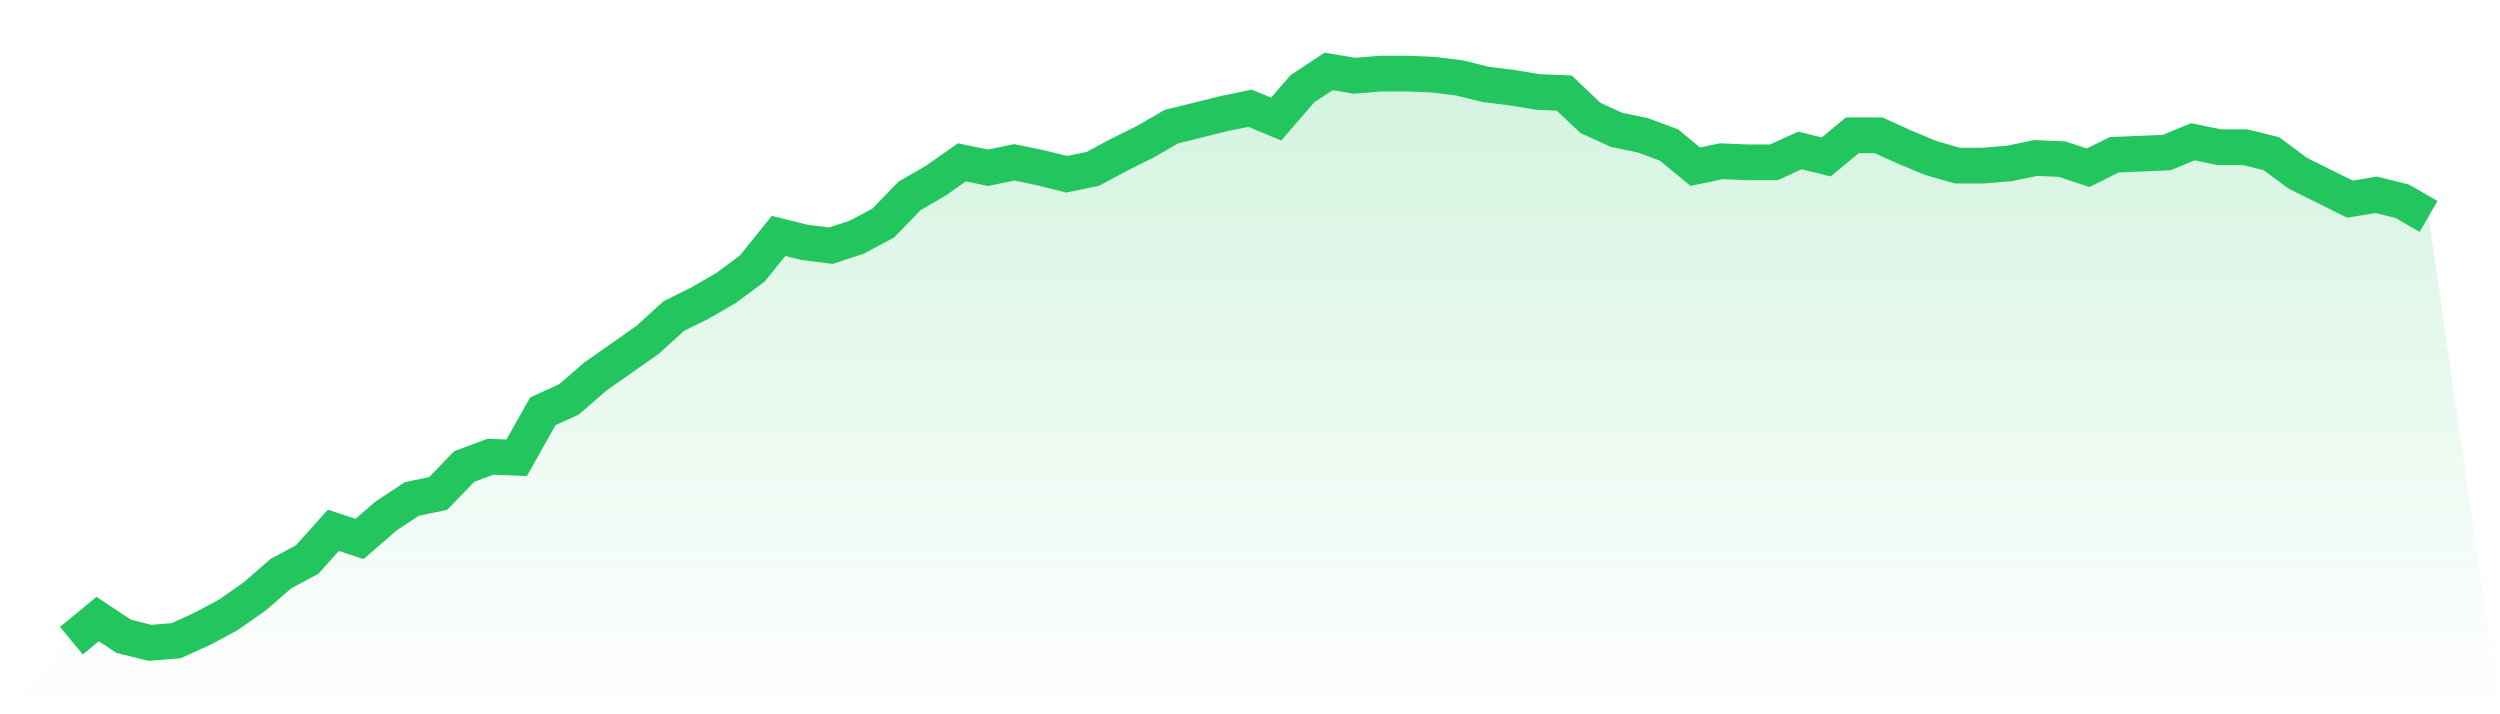 <svg viewBox="0 0 140 40" xmlns="http://www.w3.org/2000/svg">
<defs>
<linearGradient id="gradient" x1="0" x2="0" y1="0" y2="1">
<stop offset="0%" stop-color="#22c55e" stop-opacity="0.2"/>
<stop offset="100%" stop-color="#22c55e" stop-opacity="0"/>
</linearGradient>
</defs>
<path d="M4,35.879 L4,35.879 L5.467,34.667 L6.933,35.636 L8.4,36 L9.867,35.879 L11.333,35.212 L12.8,34.424 L14.267,33.394 L15.733,32.121 L17.2,31.333 L18.667,29.697 L20.133,30.182 L21.6,28.909 L23.067,27.939 L24.533,27.636 L26,26.121 L27.467,25.576 L28.933,25.636 L30.4,23.03 L31.867,22.364 L33.333,21.091 L34.8,20.061 L36.267,19.03 L37.733,17.697 L39.2,16.97 L40.667,16.121 L42.133,15.03 L43.6,13.212 L45.067,13.576 L46.533,13.758 L48,13.273 L49.467,12.485 L50.933,10.97 L52.4,10.121 L53.867,9.091 L55.333,9.394 L56.8,9.091 L58.267,9.394 L59.733,9.758 L61.2,9.455 L62.667,8.667 L64.133,7.939 L65.6,7.091 L67.067,6.727 L68.533,6.364 L70,6.061 L71.467,6.667 L72.933,4.97 L74.4,4 L75.867,4.242 L77.333,4.121 L78.8,4.121 L80.267,4.182 L81.733,4.364 L83.2,4.727 L84.667,4.909 L86.133,5.152 L87.6,5.212 L89.067,6.606 L90.533,7.273 L92,7.576 L93.467,8.121 L94.933,9.333 L96.4,9.03 L97.867,9.091 L99.333,9.091 L100.8,8.424 L102.267,8.788 L103.733,7.576 L105.2,7.576 L106.667,8.242 L108.133,8.848 L109.6,9.273 L111.067,9.273 L112.533,9.152 L114,8.848 L115.467,8.909 L116.933,9.394 L118.4,8.667 L119.867,8.606 L121.333,8.545 L122.8,7.939 L124.267,8.242 L125.733,8.242 L127.2,8.606 L128.667,9.697 L130.133,10.424 L131.6,11.152 L133.067,10.909 L134.533,11.273 L136,12.121 L140,40 L0,40 z" fill="url(#gradient)"/>
<path d="M4,35.879 L4,35.879 L5.467,34.667 L6.933,35.636 L8.4,36 L9.867,35.879 L11.333,35.212 L12.8,34.424 L14.267,33.394 L15.733,32.121 L17.2,31.333 L18.667,29.697 L20.133,30.182 L21.6,28.909 L23.067,27.939 L24.533,27.636 L26,26.121 L27.467,25.576 L28.933,25.636 L30.4,23.03 L31.867,22.364 L33.333,21.091 L34.8,20.061 L36.267,19.03 L37.733,17.697 L39.2,16.97 L40.667,16.121 L42.133,15.03 L43.6,13.212 L45.067,13.576 L46.533,13.758 L48,13.273 L49.467,12.485 L50.933,10.97 L52.4,10.121 L53.867,9.091 L55.333,9.394 L56.8,9.091 L58.267,9.394 L59.733,9.758 L61.2,9.455 L62.667,8.667 L64.133,7.939 L65.6,7.091 L67.067,6.727 L68.533,6.364 L70,6.061 L71.467,6.667 L72.933,4.97 L74.4,4 L75.867,4.242 L77.333,4.121 L78.8,4.121 L80.267,4.182 L81.733,4.364 L83.2,4.727 L84.667,4.909 L86.133,5.152 L87.6,5.212 L89.067,6.606 L90.533,7.273 L92,7.576 L93.467,8.121 L94.933,9.333 L96.4,9.03 L97.867,9.091 L99.333,9.091 L100.8,8.424 L102.267,8.788 L103.733,7.576 L105.2,7.576 L106.667,8.242 L108.133,8.848 L109.6,9.273 L111.067,9.273 L112.533,9.152 L114,8.848 L115.467,8.909 L116.933,9.394 L118.4,8.667 L119.867,8.606 L121.333,8.545 L122.8,7.939 L124.267,8.242 L125.733,8.242 L127.2,8.606 L128.667,9.697 L130.133,10.424 L131.6,11.152 L133.067,10.909 L134.533,11.273 L136,12.121" fill="none" stroke="#22c55e" stroke-width="2"/>
</svg>